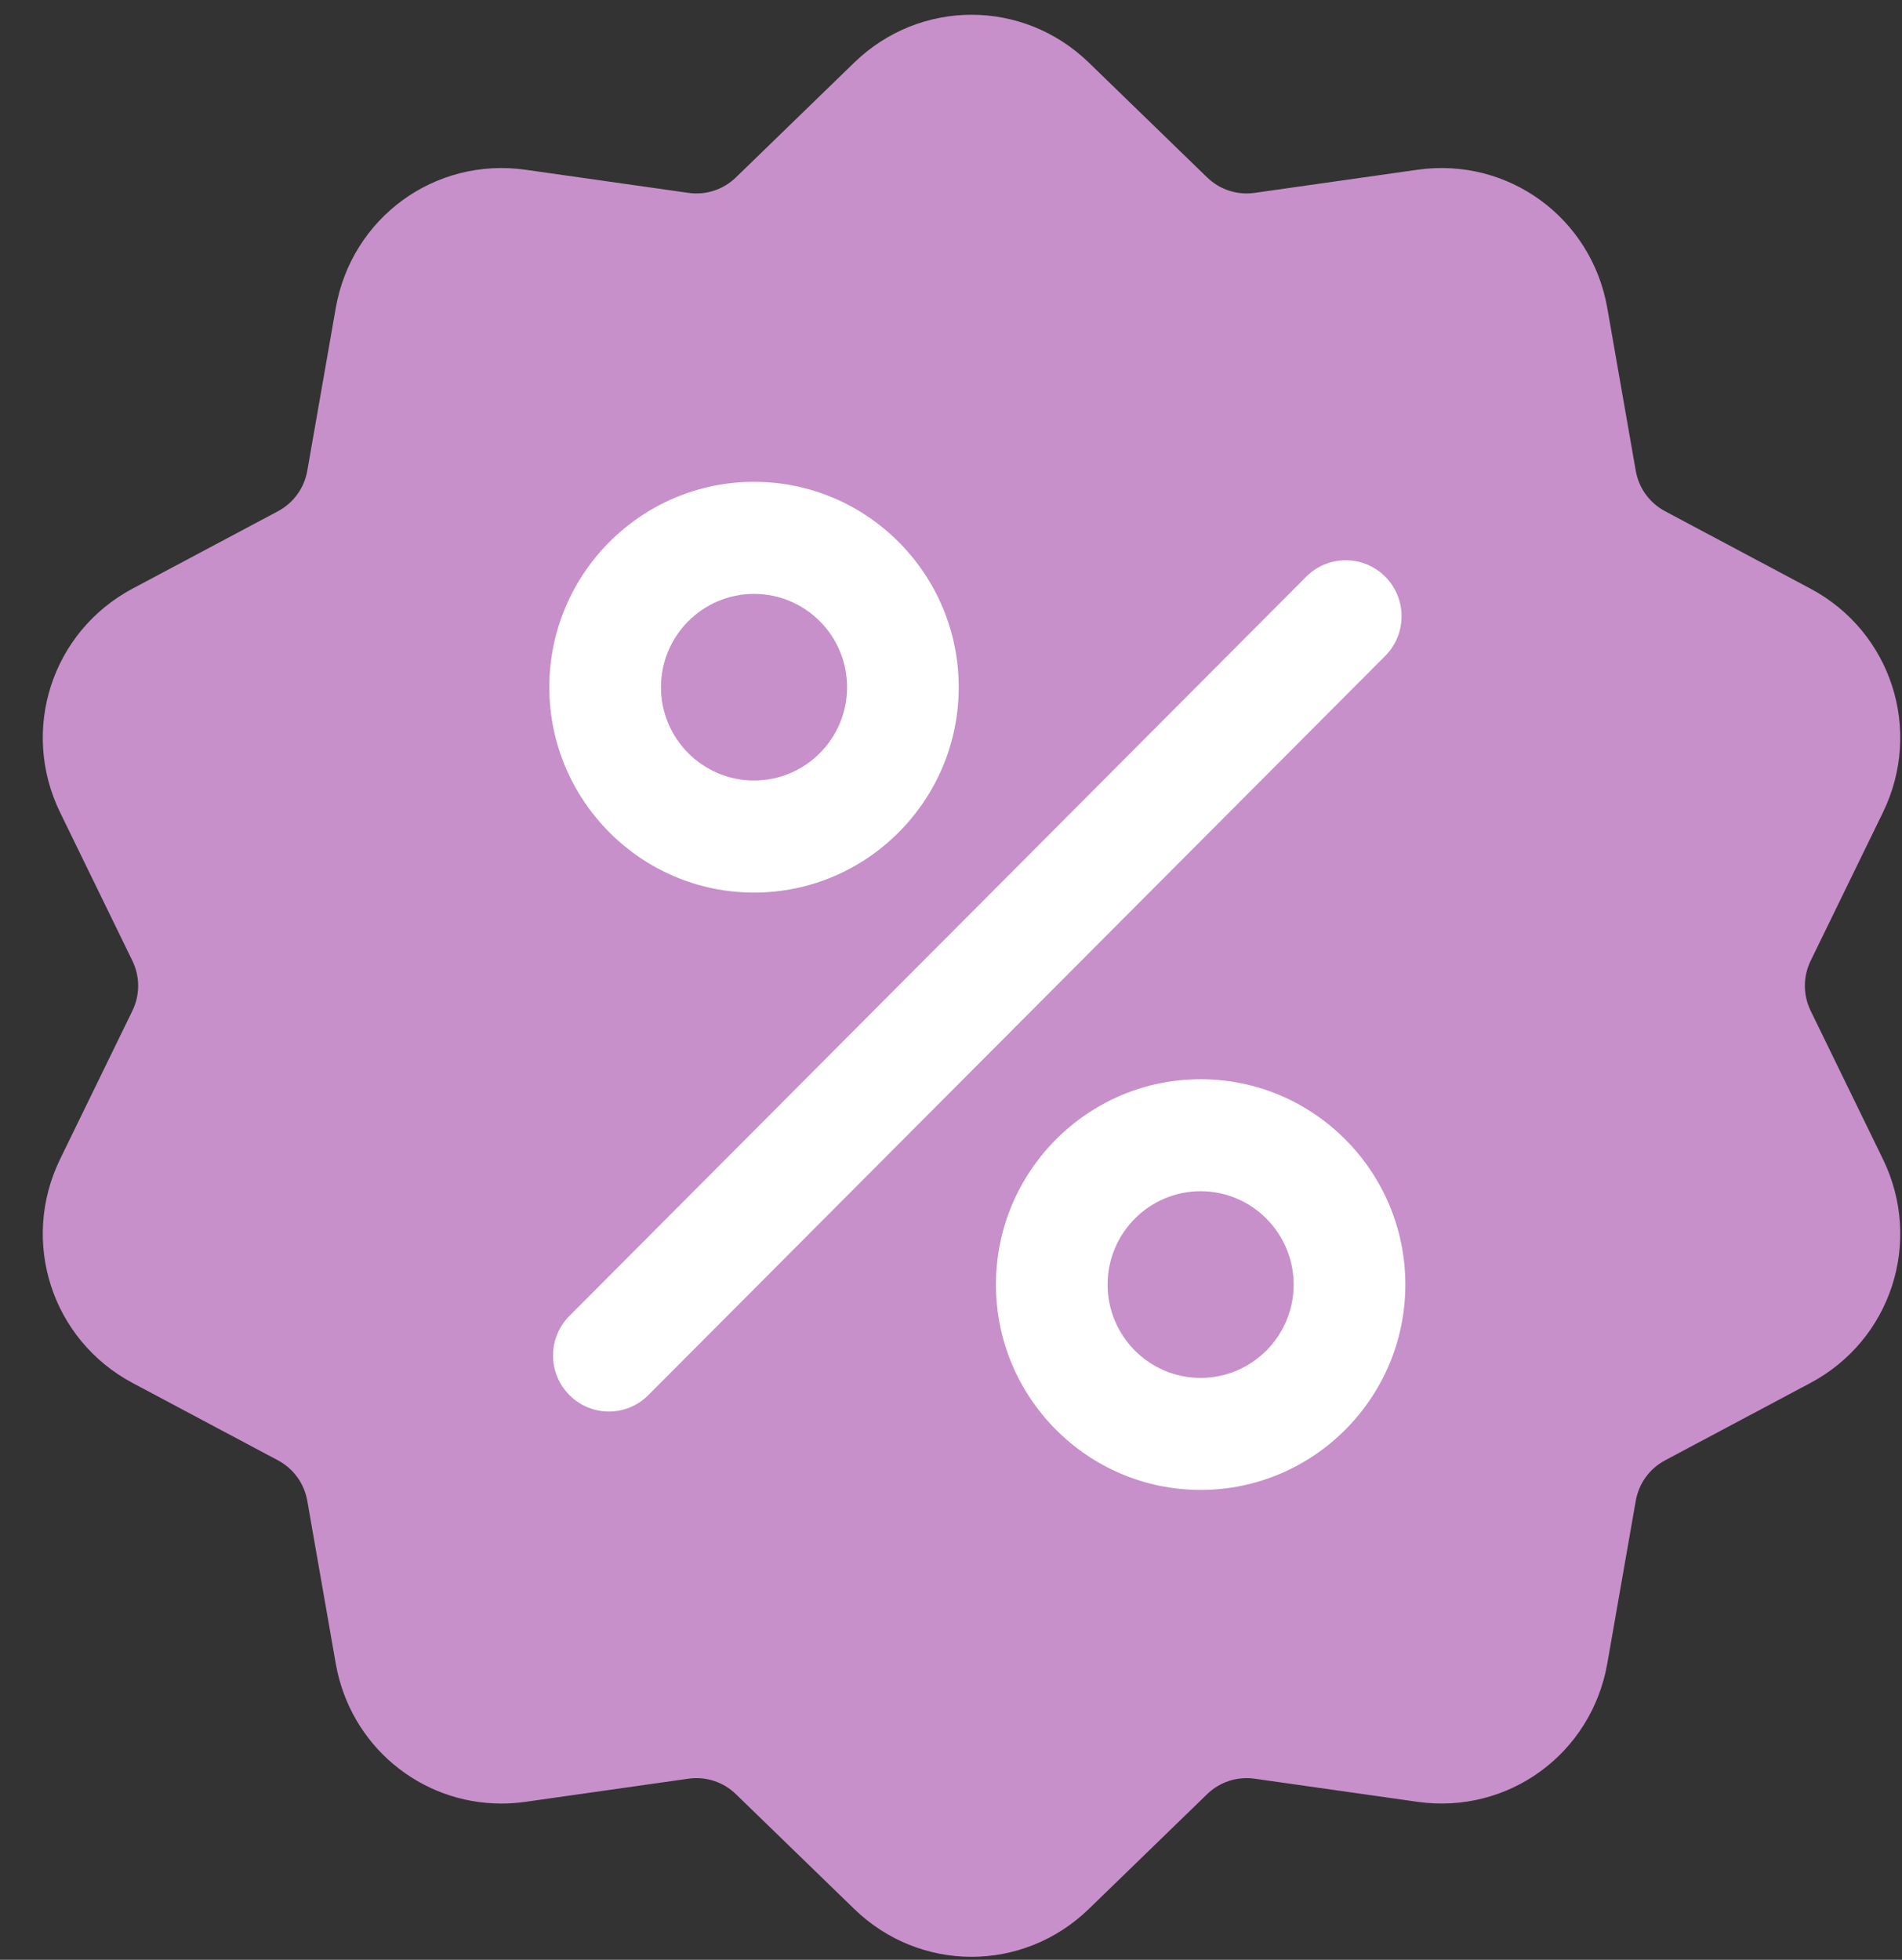 <svg xmlns="http://www.w3.org/2000/svg" width="33" height="34" viewBox="0 0 33 34" fill="none">
  <rect x="0" y="0" width="33" height="34" fill="#333333" stroke="none"/>
  <path d="M31.416 17.538C31.281 17.261 31.281 16.943 31.416 16.666L32.669 14.095C33.366 12.664 32.813 10.958 31.41 10.211L28.891 8.87C28.619 8.725 28.433 8.468 28.38 8.164L27.887 5.345C27.612 3.776 26.165 2.722 24.593 2.945L21.769 3.346C21.464 3.389 21.163 3.291 20.942 3.076L18.892 1.087C17.75 -0.021 15.962 -0.021 14.82 1.087L12.77 3.076C12.549 3.291 12.248 3.389 11.943 3.346L9.119 2.945C7.546 2.722 6.1 3.776 5.825 5.346L5.332 8.164C5.279 8.468 5.093 8.725 4.821 8.87L2.301 10.211C0.899 10.958 0.346 12.664 1.043 14.095L2.296 16.666C2.431 16.943 2.431 17.261 2.296 17.538L1.043 20.109C0.346 21.54 0.899 23.246 2.301 23.993L4.821 25.334C5.093 25.479 5.279 25.736 5.332 26.04L5.825 28.859C6.075 30.287 7.296 31.289 8.699 31.289C8.838 31.289 8.978 31.279 9.119 31.259L11.943 30.858C12.248 30.815 12.549 30.913 12.77 31.128L14.82 33.117C15.391 33.671 16.123 33.948 16.856 33.948C17.588 33.948 18.321 33.671 18.892 33.117L20.942 31.128C21.163 30.913 21.464 30.815 21.769 30.858L24.593 31.259C26.166 31.482 27.612 30.428 27.887 28.858L28.38 26.04C28.433 25.736 28.619 25.479 28.891 25.334L31.41 23.993C32.813 23.247 33.366 21.54 32.669 20.109L31.416 17.538Z" fill="#C790CA"/>
  <path d="M24.034 10.004C23.656 9.625 23.042 9.625 22.664 10.004L9.88 22.829C9.501 23.209 9.501 23.824 9.88 24.203C10.069 24.393 10.317 24.488 10.565 24.488C10.812 24.488 11.06 24.393 11.249 24.203L24.034 11.379C24.412 10.999 24.412 10.384 24.034 10.004Z" fill="white"/>
  <path d="M13.083 8.359C11.124 8.359 9.531 9.957 9.531 11.922C9.531 13.886 11.124 15.485 13.083 15.485C15.041 15.485 16.634 13.886 16.634 11.922C16.634 9.957 15.041 8.359 13.083 8.359ZM13.083 13.541C12.193 13.541 11.468 12.815 11.468 11.922C11.468 11.029 12.193 10.303 13.083 10.303C13.973 10.303 14.697 11.029 14.697 11.922C14.697 12.815 13.973 13.541 13.083 13.541Z" fill="white"/>
  <path d="M20.831 18.723C18.873 18.723 17.28 20.321 17.28 22.286C17.28 24.25 18.873 25.848 20.831 25.848C22.789 25.848 24.383 24.25 24.383 22.286C24.383 20.321 22.789 18.723 20.831 18.723ZM20.831 23.905C19.941 23.905 19.217 23.179 19.217 22.286C19.217 21.393 19.941 20.666 20.831 20.666C21.721 20.666 22.445 21.393 22.445 22.286C22.445 23.179 21.721 23.905 20.831 23.905Z" fill="white"/>
</svg>